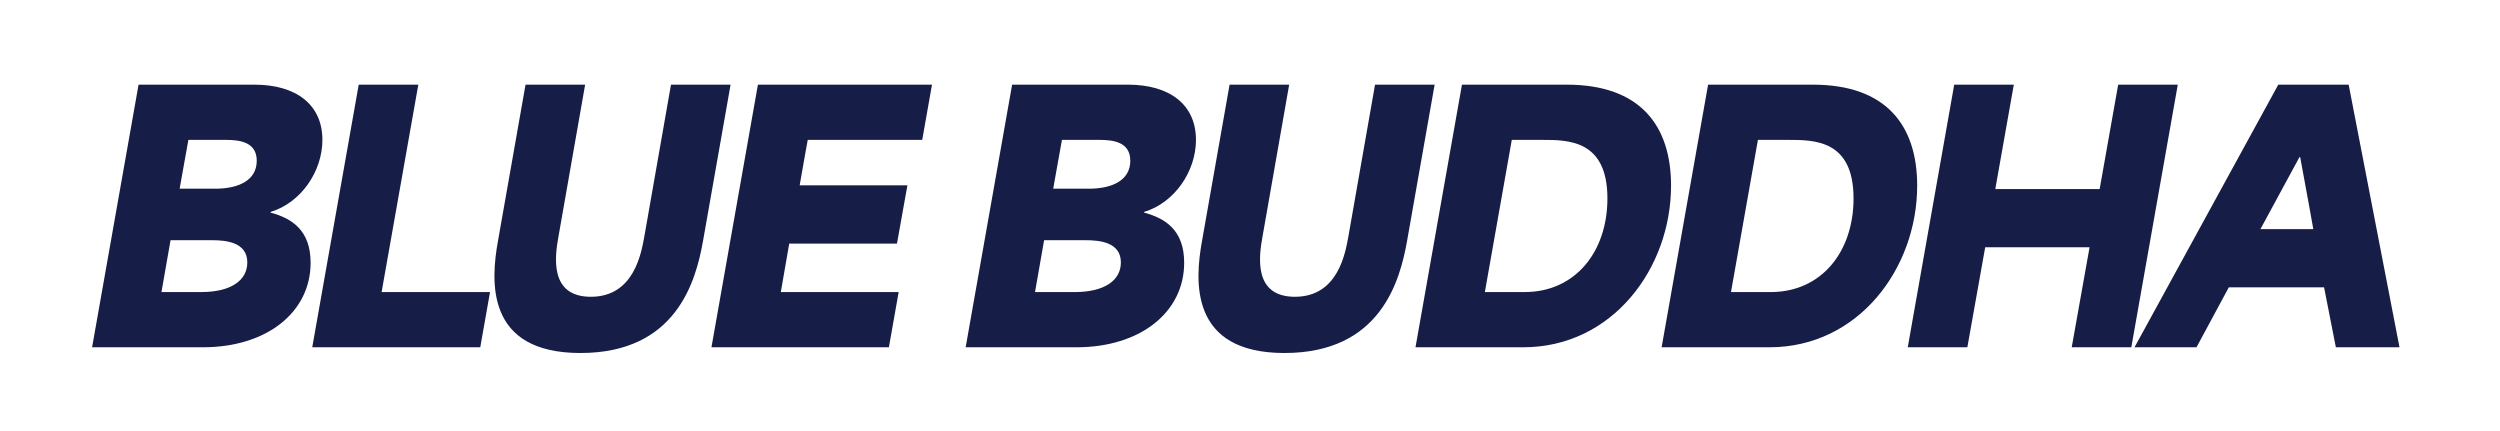 <svg xmlns="http://www.w3.org/2000/svg" fill="none" viewBox="0 0 1195 206" height="206" width="1195">
<path fill="#161D46" d="M44.023 166L66.233 40.468H121.596C141.713 40.468 154.106 50.124 154.106 66.862C154.106 81.99 143.806 96.957 129.321 101.302V101.624C139.46 104.36 148.473 109.993 148.473 125.604C148.473 149.101 127.712 166 96.972 166H44.023ZM77.177 139.606H96.168C110.491 139.606 118.216 133.973 118.216 125.443C118.216 115.787 108.077 114.821 101.479 114.821H81.522C80.074 123.029 78.625 131.398 77.177 139.606ZM85.868 90.198H102.927C114.354 90.198 122.723 86.013 122.723 76.84C122.723 67.827 114.515 66.862 107.916 66.862H90.052C88.443 75.391 87.316 82.473 85.868 90.198ZM149.256 166L171.466 40.468H199.952L182.41 139.606C199.63 139.606 217.012 139.606 234.232 139.606L229.565 166H149.256ZM277.44 168.736C231.895 168.736 234.631 134.134 238.01 115.304L251.207 40.468H279.694L266.979 112.89C265.209 122.546 262.473 141.859 282.43 141.859C303.191 141.859 306.57 120.776 308.019 112.89L320.733 40.468H349.219L336.022 115.304C332.643 134.134 323.469 168.736 277.44 168.736ZM340.076 166L362.285 40.468H445.491L440.824 66.862H386.104C384.978 73.46 385.783 67.988 382.242 88.588H433.742L428.753 116.431H377.253C375.965 124.156 374.517 131.881 373.229 139.606H429.558L424.891 166H340.076ZM461.585 166L483.794 40.468H539.158C559.275 40.468 571.667 50.124 571.667 66.862C571.667 81.99 561.367 96.957 546.883 101.302V101.624C557.022 104.36 566.034 109.993 566.034 125.604C566.034 149.101 545.273 166 514.534 166H461.585ZM494.738 139.606H513.729C528.053 139.606 535.778 133.973 535.778 125.443C535.778 115.787 525.639 114.821 519.04 114.821H499.084C497.635 123.029 496.187 131.398 494.738 139.606ZM503.429 90.198H520.489C531.915 90.198 540.284 86.013 540.284 76.84C540.284 67.827 532.076 66.862 525.478 66.862H507.613C506.004 75.391 504.877 82.473 503.429 90.198ZM613.973 168.736C568.427 168.736 571.163 134.134 574.543 115.304L587.74 40.468H616.226L603.512 112.89C601.741 122.546 599.005 141.859 618.962 141.859C639.723 141.859 643.103 120.776 644.551 112.89L657.265 40.468H685.752L672.555 115.304C669.175 134.134 660.001 168.736 613.973 168.736ZM676.608 166L698.818 40.468H748.87C784.116 40.468 798.761 60.102 798.761 88.749C798.761 128.179 770.758 166 728.109 166H676.608ZM709.762 139.606H728.753C753.054 139.606 768.344 120.293 768.344 94.865C768.344 66.862 749.675 66.862 736.96 66.862H722.637C718.291 91.163 714.107 115.304 709.762 139.606ZM794.257 166L816.467 40.468H866.519C901.765 40.468 916.41 60.102 916.41 88.749C916.41 128.179 888.407 166 845.758 166H794.257ZM827.411 139.606H846.401C870.703 139.606 885.993 120.293 885.993 94.865C885.993 66.862 867.324 66.862 854.609 66.862H840.286C835.94 91.163 831.756 115.304 827.411 139.606ZM911.906 166L934.116 40.468H962.602L953.75 90.359H953.911H1003.64L1012.49 40.468H1040.98L1018.77 166H990.283C993.18 150.067 995.916 134.134 998.813 118.201H998.652H948.922C946.025 134.134 943.289 150.067 940.392 166H911.906ZM1020.3 166L1089.02 40.468H1122.66L1146.96 166H1116.54C1114.61 156.505 1112.84 146.848 1110.91 137.353H1065.37C1060.22 146.848 1055.07 156.505 1049.92 166H1020.3ZM1080.49 109.51H1105.76C1104.63 103.234 1102.86 93.255 1099.48 75.069H1099.16L1080.49 109.51Z"></path>
</svg>
